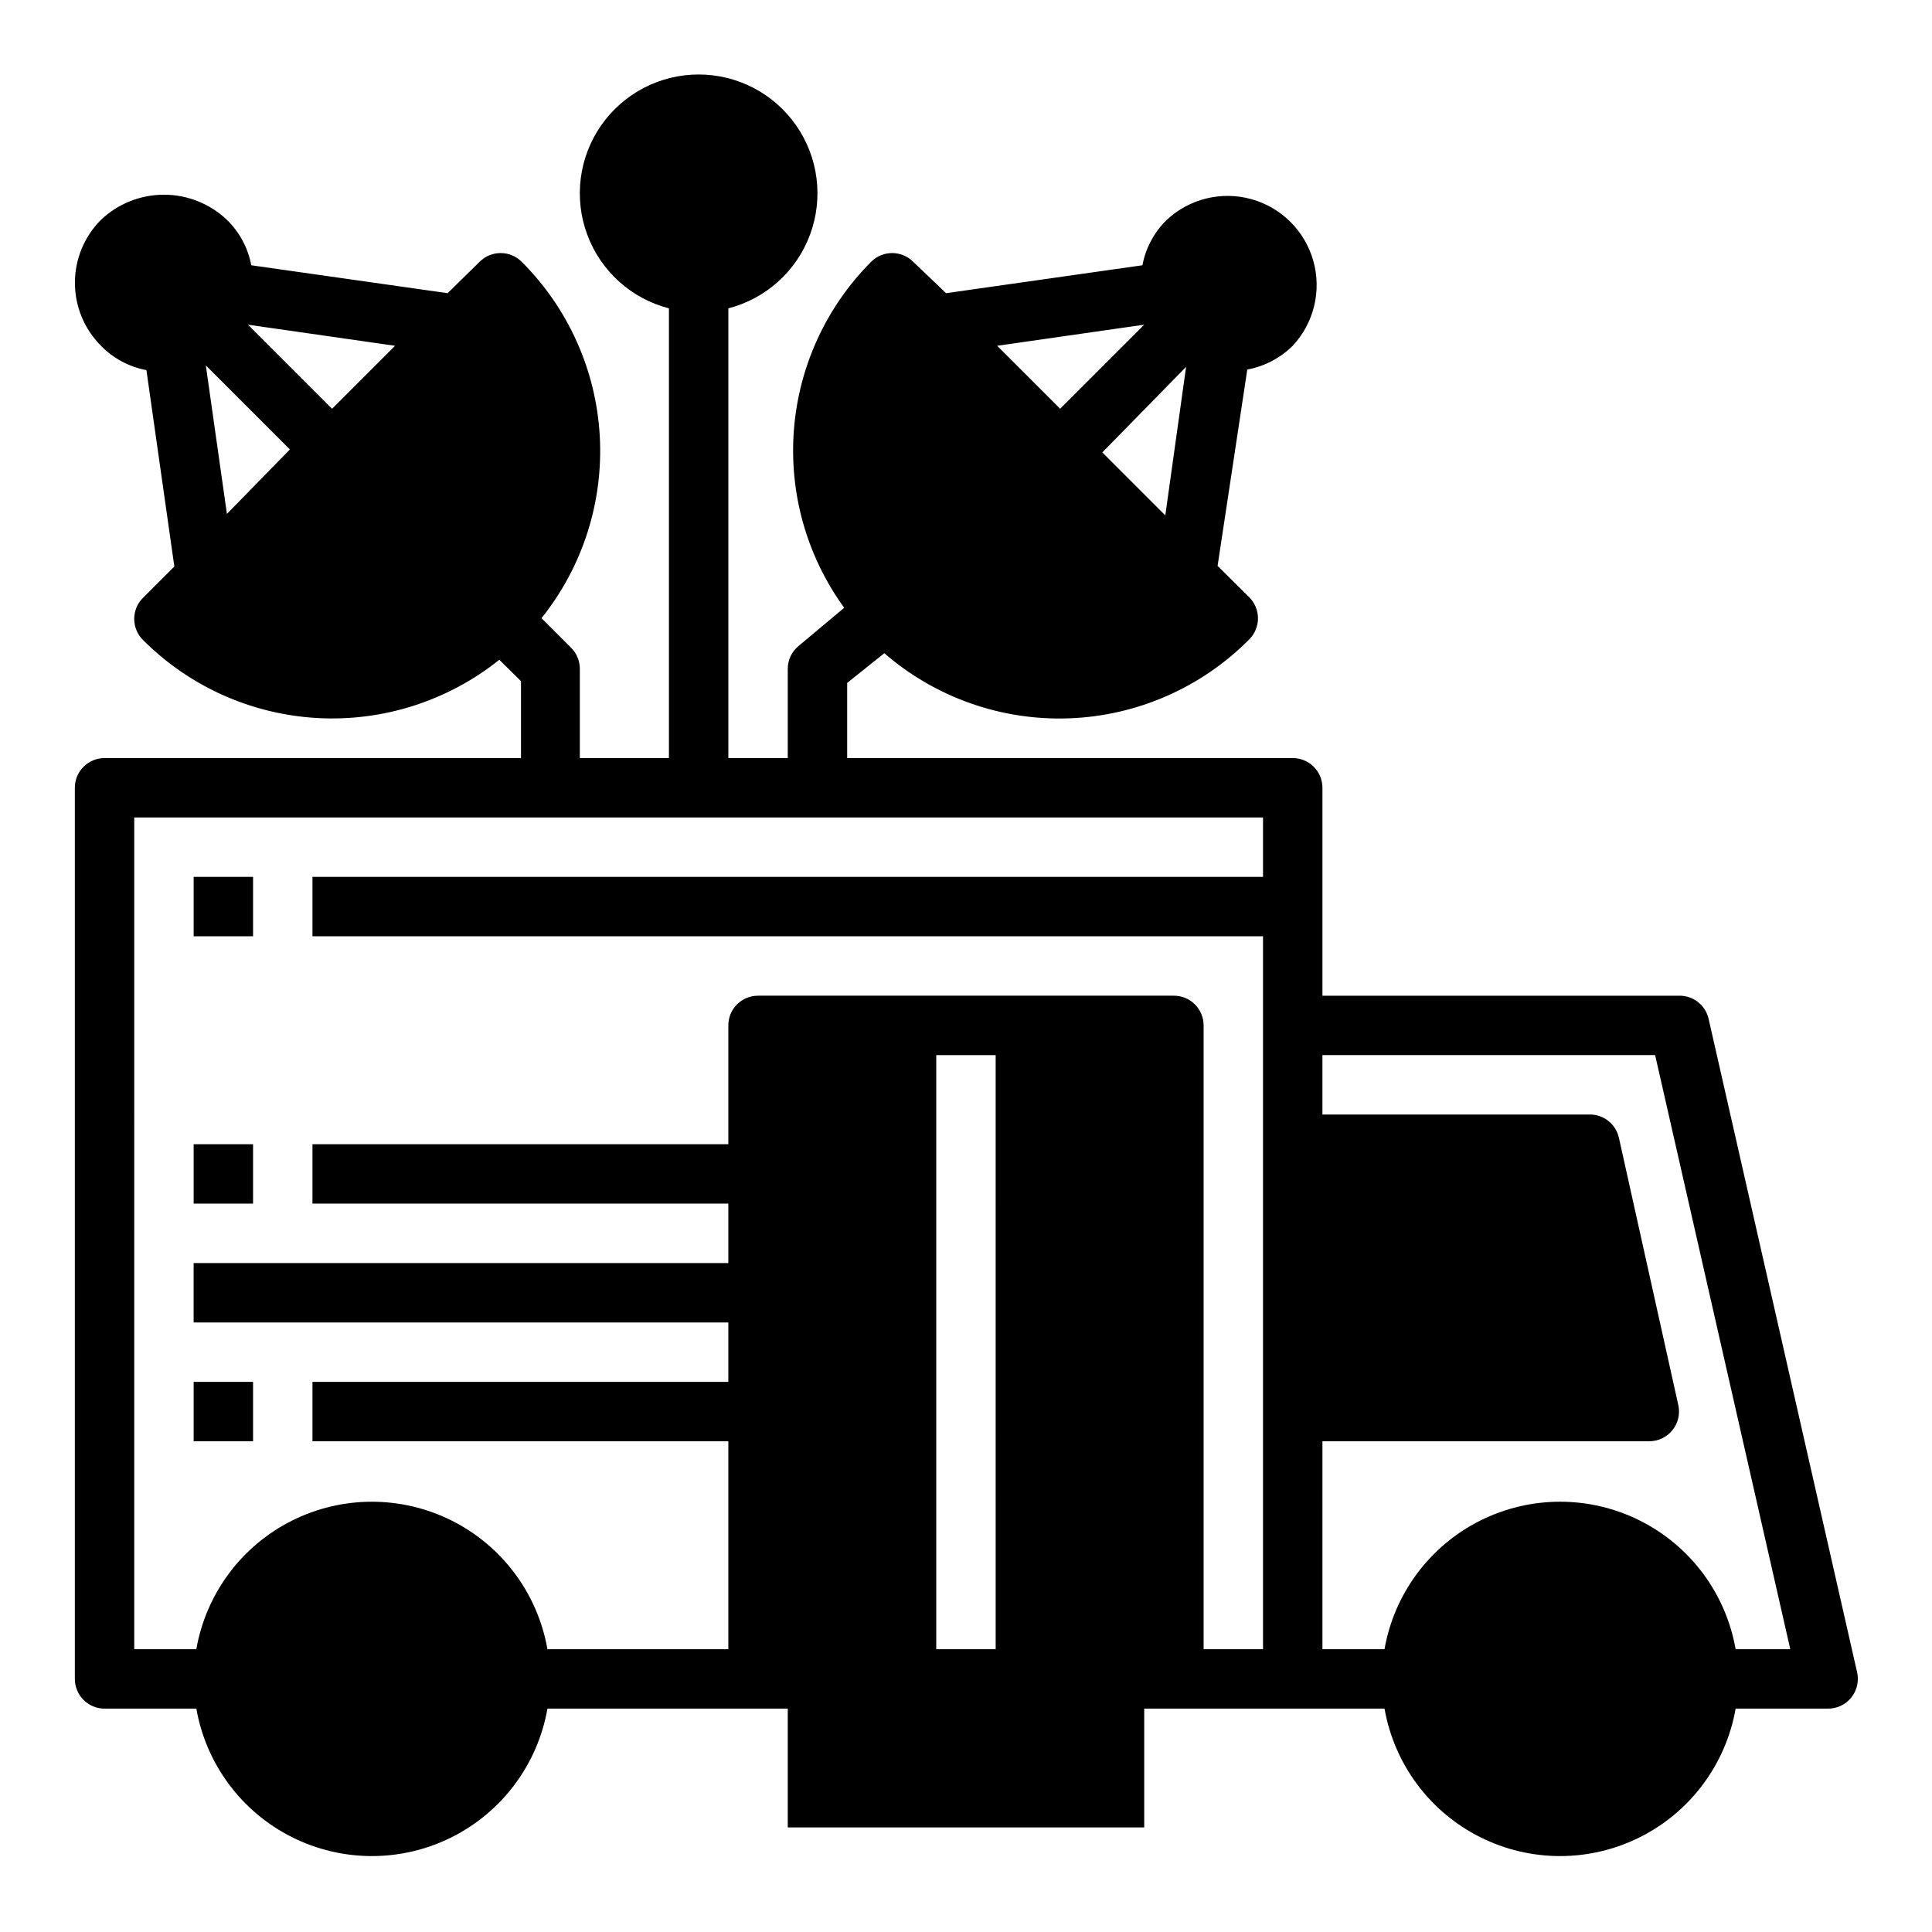 <?xml version="1.0" encoding="UTF-8"?>
<!-- Uploaded to: ICON Repo, www.svgrepo.com, Generator: ICON Repo Mixer Tools -->
<svg fill="#000000" width="800px" height="800px" version="1.1" viewBox="144 144 512 512" xmlns="http://www.w3.org/2000/svg">
 <g>
  <path d="m171.71 596.8h24.324c2.578 14.711 11.965 27.34 25.309 34.047 13.348 6.711 29.082 6.711 42.426 0 13.348-6.707 22.734-19.336 25.312-34.047h63.684v31.488h94.465v-31.488h63.684c2.578 14.711 11.965 27.34 25.312 34.047 13.344 6.711 29.078 6.711 42.426 0 13.348-6.707 22.734-19.336 25.309-34.047h24.328c2.426 0.059 4.742-1.004 6.281-2.883 1.535-1.875 2.125-4.356 1.59-6.723l-39.359-173.18c-0.828-3.664-4.121-6.234-7.875-6.141h-94.465v-55.105c0-2.086-0.828-4.09-2.305-5.566-1.477-1.477-3.477-2.305-5.566-2.305h-118.08v-19.918l9.84-7.871c13.586 11.773 31.141 17.941 49.102 17.254 17.965-0.688 34.996-8.176 47.645-20.953 1.473-1.484 2.297-3.496 2.281-5.59-0.008-2.062-0.828-4.043-2.281-5.508l-8.422-8.344 7.871-52.035c4.559-0.84 8.754-3.035 12.043-6.301 5.617-6.027 7.688-14.547 5.461-22.477-2.227-7.934-8.426-14.133-16.359-16.359-7.93-2.227-16.449-0.156-22.477 5.461-3.34 3.254-5.594 7.461-6.457 12.043l-52.035 7.398-8.738-8.344c-3.07-3.051-8.027-3.051-11.098 0-11.91 11.934-19.176 27.727-20.488 44.535-1.312 16.809 3.41 33.535 13.324 47.176l-12.121 10.156c-1.801 1.496-2.84 3.719-2.836 6.059v23.617h-15.742v-119.18c9.98-2.574 18.066-9.875 21.648-19.539 3.586-9.664 2.215-20.469-3.672-28.93-5.887-8.461-15.543-13.508-25.852-13.508-10.305 0-19.961 5.047-25.848 13.508-5.887 8.461-7.258 19.266-3.672 28.93 3.582 9.664 11.668 16.965 21.648 19.539v119.18h-23.613v-23.617c0.012-2.09-0.812-4.102-2.285-5.59l-7.871-7.871c10.914-13.629 16.414-30.809 15.441-48.242-0.973-17.434-8.352-33.895-20.715-46.223-3.07-3.051-8.031-3.051-11.102 0l-8.5 8.344-52.035-7.398c-0.863-4.582-3.117-8.789-6.457-12.043-4.504-4.273-10.477-6.656-16.688-6.656s-12.184 2.383-16.688 6.656c-4.422 4.426-6.906 10.43-6.906 16.688 0 6.258 2.484 12.262 6.906 16.688 3.254 3.34 7.461 5.594 12.043 6.457l7.398 52.035-8.344 8.344c-3.051 3.07-3.051 8.027 0 11.098 12.328 12.367 28.789 19.742 46.223 20.719 17.434 0.973 34.613-4.527 48.242-15.441l5.746 5.668v20.387h-110.36c-4.348 0-7.875 3.523-7.875 7.871v236.16c0 2.09 0.832 4.09 2.309 5.566 1.477 1.477 3.477 2.309 5.566 2.309zm322.75-70.848 86.59-0.004c2.383 0.012 4.641-1.062 6.141-2.91 1.523-1.871 2.102-4.34 1.574-6.691l-15.742-70.848c-0.812-3.606-4.023-6.156-7.715-6.141h-70.852v-15.746h88.168l35.816 157.44h-14.484c-2.574-14.715-11.961-27.34-25.309-34.051-13.348-6.707-29.082-6.707-42.426 0-13.348 6.711-22.734 19.336-25.312 34.051h-16.453zm-36.133-284.73-5.512 39.359-16.688-16.688zm-11.102-11.176-22.277 22.277-16.688-16.688zm-243.09 50.145-5.59-39.359 22.277 22.277zm27.867-27.867-22.277-22.277 38.965 5.59zm175.86 328.73h-15.746v-157.44h15.742zm-228.29-220.42h299.14v15.742l-251.91 0.004v15.742h251.91v188.93h-15.742v-165.31c0-2.086-0.832-4.09-2.309-5.566-1.477-1.477-3.477-2.305-5.566-2.305h-110.21c-4.348 0-7.871 3.523-7.871 7.871v31.488h-110.21v15.742l110.21 0.004v15.742h-141.7v15.742h141.7v15.742l-110.21 0.004v15.742h110.21v55.105h-47.941c-2.578-14.715-11.965-27.34-25.312-34.051-13.344-6.707-29.078-6.707-42.426 0-13.344 6.711-22.73 19.336-25.309 34.051h-16.453z"/>
  <path d="m195.32 376.38h15.742v15.742h-15.742z"/>
  <path d="m195.32 510.21h15.742v15.742h-15.742z"/>
  <path d="m195.32 447.23h15.742v15.742h-15.742z"/>
 </g>
</svg>